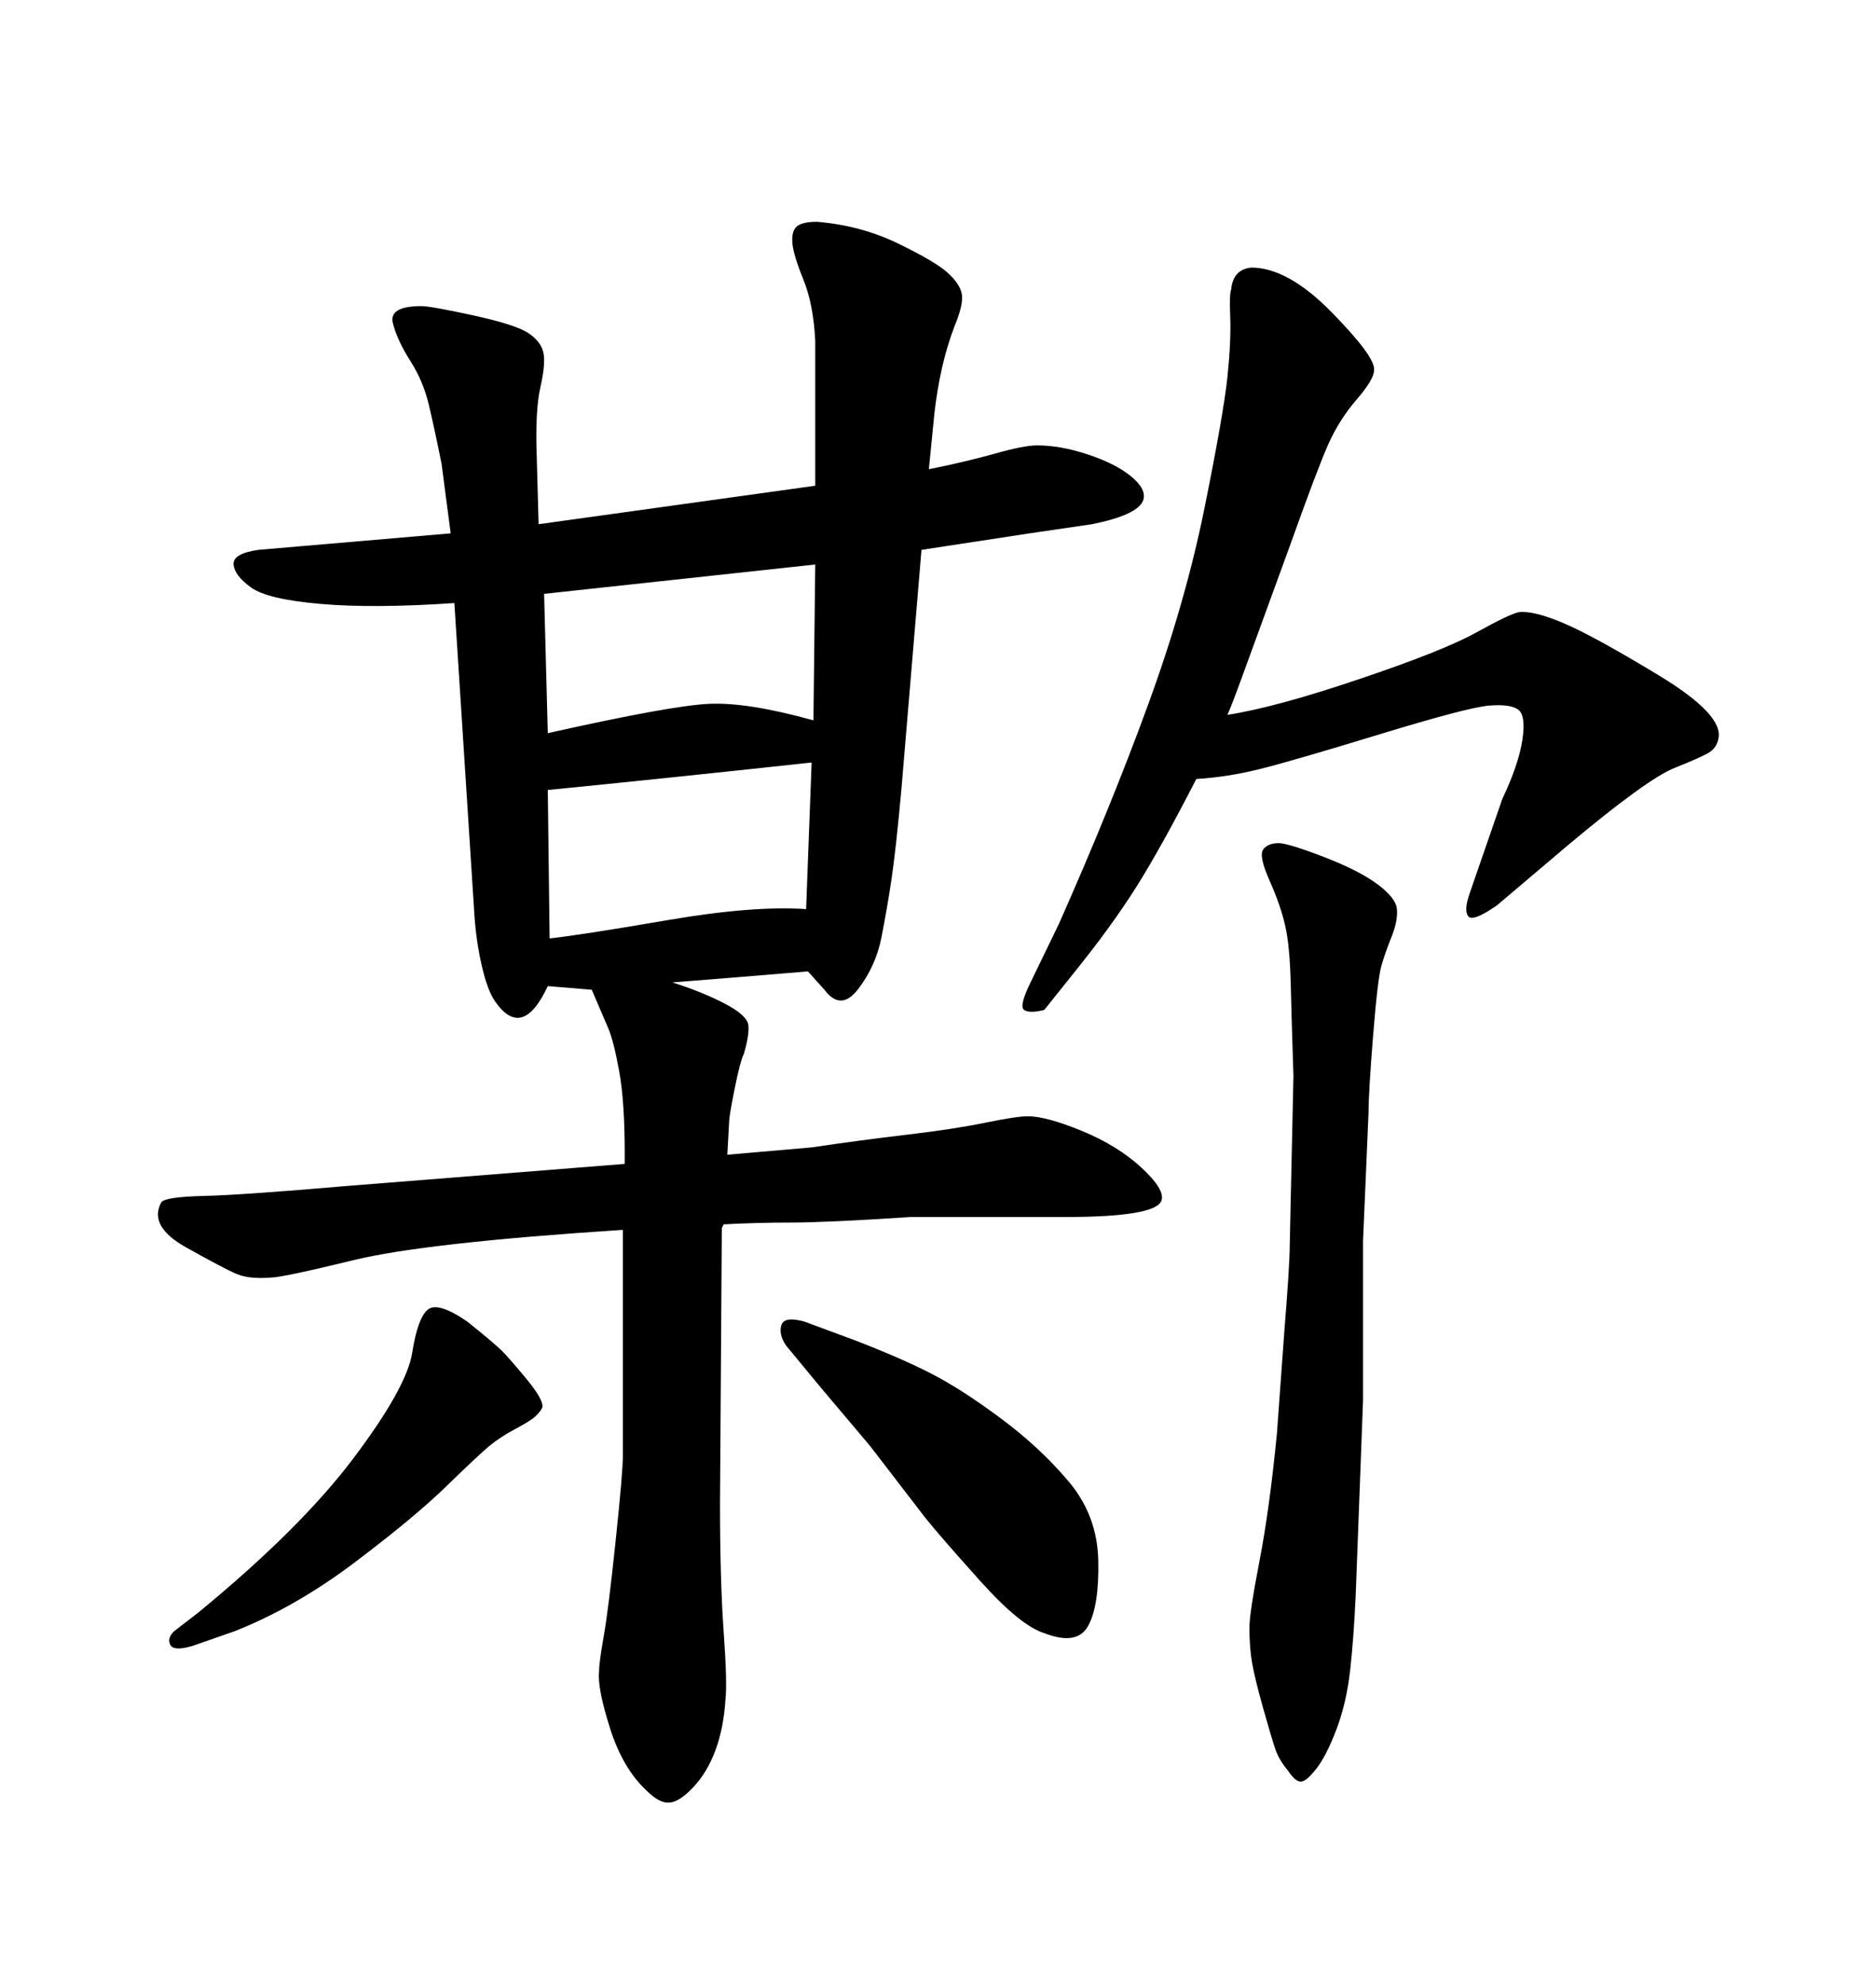 <svg xmlns="http://www.w3.org/2000/svg" xmlns:xlink="http://www.w3.org/1999/xlink" width="300" height="317.285"><path d="M196.29 114.26L196.29 114.26Q203.91 113.09 217.38 108.54Q230.86 104.00 236.13 101.07Q241.41 98.14 242.87 97.85L242.87 97.85Q245.21 97.56 250.05 99.61Q254.88 101.66 265.28 107.96Q275.68 114.26 274.80 118.07L274.80 118.07Q274.51 119.53 273.34 120.26Q272.17 121.00 267.77 122.75Q263.38 124.51 250.78 135.06L250.78 135.06L239.36 144.73Q235.55 147.36 234.81 146.48Q234.08 145.61 234.96 142.97L234.96 142.97L240.23 127.73Q242.87 122.17 243.46 118.21Q244.04 114.26 242.72 113.38Q241.41 112.50 238.04 112.79Q234.67 113.09 220.75 117.33Q206.84 121.58 201.56 122.90Q196.29 124.22 191.31 124.51L191.31 124.51Q185.74 135.35 181.79 141.65Q177.83 147.95 171.68 155.57L171.68 155.57L166.99 161.43Q164.65 162.01 163.77 161.43Q162.89 160.84 164.94 156.74L164.94 156.74L169.34 147.66Q177.54 129.20 183.54 112.79Q189.55 96.39 192.63 81.15Q195.70 65.92 196.29 60.21Q196.88 54.49 196.73 50.68Q196.58 46.88 196.88 46.29L196.88 46.29Q197.17 43.07 200.10 42.77L200.10 42.77Q205.96 42.77 212.99 49.95Q220.02 57.13 219.73 59.18L219.73 59.18Q219.73 60.64 216.94 63.87Q214.16 67.09 212.40 71.04Q210.64 75 206.25 87.30L206.25 87.30L198.34 108.98Q197.17 112.21 196.29 114.26ZM37.50 260.74L30.76 263.09Q27.83 263.96 27.25 262.94Q26.66 261.91 27.83 260.74L27.83 260.74L31.64 257.81Q48.05 244.34 56.54 233.06Q65.04 221.78 65.92 216.21Q66.80 210.64 68.41 209.33Q70.02 208.01 74.71 211.23L74.71 211.23Q79.10 214.75 80.27 215.92Q81.45 217.09 84.23 220.46Q87.01 223.83 86.72 225L86.72 225Q86.43 225.59 85.69 226.32Q84.96 227.05 82.47 228.37Q79.98 229.69 78.22 231.15Q76.46 232.62 71.34 237.60Q66.21 242.58 56.69 249.76Q47.17 256.93 37.50 260.74L37.50 260.74ZM128.61 211.23L136.52 214.16Q144.14 217.09 148.97 219.58Q153.81 222.07 160.11 226.76Q166.41 231.45 170.95 236.87Q175.49 242.29 175.63 249.46Q175.78 256.64 174.02 259.86Q172.27 263.09 166.99 261.04L166.99 261.04Q163.18 259.86 156.74 252.69Q150.29 245.51 147.95 242.58L147.95 242.58L139.16 231.15L131.25 221.78L125.68 215.04Q124.51 213.28 124.95 211.82Q125.39 210.35 128.61 211.23L128.61 211.23ZM116.60 179.30L116.31 184.57L129.79 183.40Q137.70 182.23 145.17 181.35Q152.64 180.47 157.62 179.44Q162.60 178.42 164.36 178.42L164.36 178.42Q167.29 178.42 173.00 180.76Q178.71 183.11 182.52 186.62Q186.33 190.14 185.74 191.89L185.74 191.89Q184.86 194.53 170.21 194.53L170.21 194.53L145.61 194.53Q132.13 195.41 126.56 195.41Q121.00 195.41 115.72 195.70L115.72 195.70L115.43 196.29L115.14 240.23Q115.14 252.54 115.72 260.74Q116.31 268.95 116.02 271.58L116.02 271.58Q115.72 276.27 114.40 279.79Q113.09 283.30 110.89 285.64Q108.69 287.99 107.08 288.13Q105.47 288.28 103.42 286.23L103.42 286.23Q99.61 282.71 97.56 276.27Q95.51 269.82 95.80 267.19L95.80 267.19Q95.80 265.72 96.53 261.62Q97.27 257.52 98.44 246.39Q99.61 235.25 99.61 232.62L99.61 232.62L99.61 196.58Q67.97 198.63 56.54 201.42Q45.12 204.20 43.36 204.20L43.36 204.20Q39.84 204.49 37.79 203.61Q35.74 202.73 29.74 199.37Q23.73 196.00 25.78 192.19L25.78 192.19Q26.37 191.31 32.52 191.16Q38.67 191.02 55.66 189.55L55.66 189.55L99.90 186.04L99.90 184.28Q99.90 176.07 99.02 171.24Q98.14 166.41 97.27 164.36L97.27 164.36L94.63 158.20L87.60 157.62Q83.50 166.41 79.10 159.96L79.10 159.96Q77.93 158.20 77.05 154.39Q76.17 150.59 75.88 146.48L75.88 146.48L72.66 96.39Q59.77 97.27 51.27 96.53Q42.77 95.80 40.14 93.90Q37.50 91.99 37.35 90.23Q37.21 88.48 41.31 87.89L41.31 87.89L72.07 85.25L70.61 74.12Q69.43 68.26 68.55 64.60Q67.68 60.94 65.63 57.71Q63.57 54.49 62.84 51.71Q62.11 48.93 67.38 48.93L67.38 48.93Q68.85 48.93 75.59 50.39Q82.32 51.86 84.38 53.17Q86.43 54.49 86.87 56.25Q87.30 58.01 86.43 61.82Q85.55 65.63 85.84 73.24L85.84 73.24L86.13 83.79L130.37 77.64Q130.37 69.14 130.37 62.99Q130.37 56.84 130.37 54.49L130.37 54.49Q130.08 48.63 128.47 44.68Q126.86 40.72 126.71 38.82Q126.56 36.91 127.44 36.18Q128.32 35.45 130.66 35.45L130.66 35.45Q137.70 36.04 143.70 38.96Q149.71 41.89 151.61 43.65Q153.52 45.41 153.81 47.02Q154.10 48.63 152.64 52.15L152.64 52.15Q150.29 58.30 149.41 66.21L149.41 66.21L148.54 75Q154.39 73.83 159.08 72.51Q163.77 71.19 165.82 71.19L165.82 71.19Q169.63 71.19 174.02 72.66Q178.42 74.12 180.91 76.17Q183.40 78.22 182.81 79.98L182.81 79.98Q181.93 82.32 174.61 83.79L174.61 83.79L164.65 85.25L147.36 87.89L144.14 126.27Q143.26 135.94 142.53 140.77Q141.80 145.61 140.92 150Q140.04 154.39 137.26 158.06Q134.47 161.72 131.84 158.20L131.84 158.20L129.20 155.27Q118.65 156.15 107.52 157.03L107.52 157.03Q112.21 158.50 115.87 160.40Q119.53 162.30 119.68 163.92Q119.82 165.53 118.95 168.46L118.95 168.46Q118.36 169.63 117.48 174.02Q116.60 178.42 116.60 179.30L116.60 179.30ZM130.37 90.23L87.01 94.92L87.60 117.19Q107.23 112.79 113.38 112.50Q119.53 112.21 130.08 115.14L130.08 115.14L130.37 90.23ZM128.91 145.31L128.91 145.31L129.79 121.88Q105.47 124.51 87.60 126.27L87.60 126.27L87.89 150Q93.16 149.41 106.79 147.07Q120.41 144.73 128.91 145.31ZM206.25 198.93L206.84 171.97Q206.54 162.89 206.40 157.03Q206.25 151.17 205.52 147.95Q204.79 144.73 203.03 140.77Q201.27 136.82 202.00 135.79Q202.73 134.77 204.49 134.77L204.49 134.77Q205.96 134.77 211.67 136.96Q217.38 139.16 220.31 141.36Q223.24 143.55 223.39 145.31Q223.54 147.07 222.66 149.41L222.66 149.41Q221.48 152.34 220.90 154.39Q220.31 156.45 219.58 165.53Q218.85 174.61 218.85 177.83L218.85 177.83L217.97 198.34L217.97 223.83L216.80 254.88Q216.50 261.62 215.92 266.89Q215.33 272.17 213.72 276.42Q212.11 280.66 210.50 282.71Q208.89 284.77 208.01 284.77Q207.13 284.77 205.96 283.01L205.96 283.01Q204.49 281.25 203.91 279.49Q203.32 277.73 202.00 273.05Q200.68 268.36 200.24 265.87Q199.80 263.38 199.80 260.16L199.80 260.16Q199.80 257.81 201.42 249.46Q203.03 241.11 204.20 229.10L204.20 229.10L205.37 212.99Q206.25 202.15 206.25 198.93L206.25 198.93Z"/></svg>